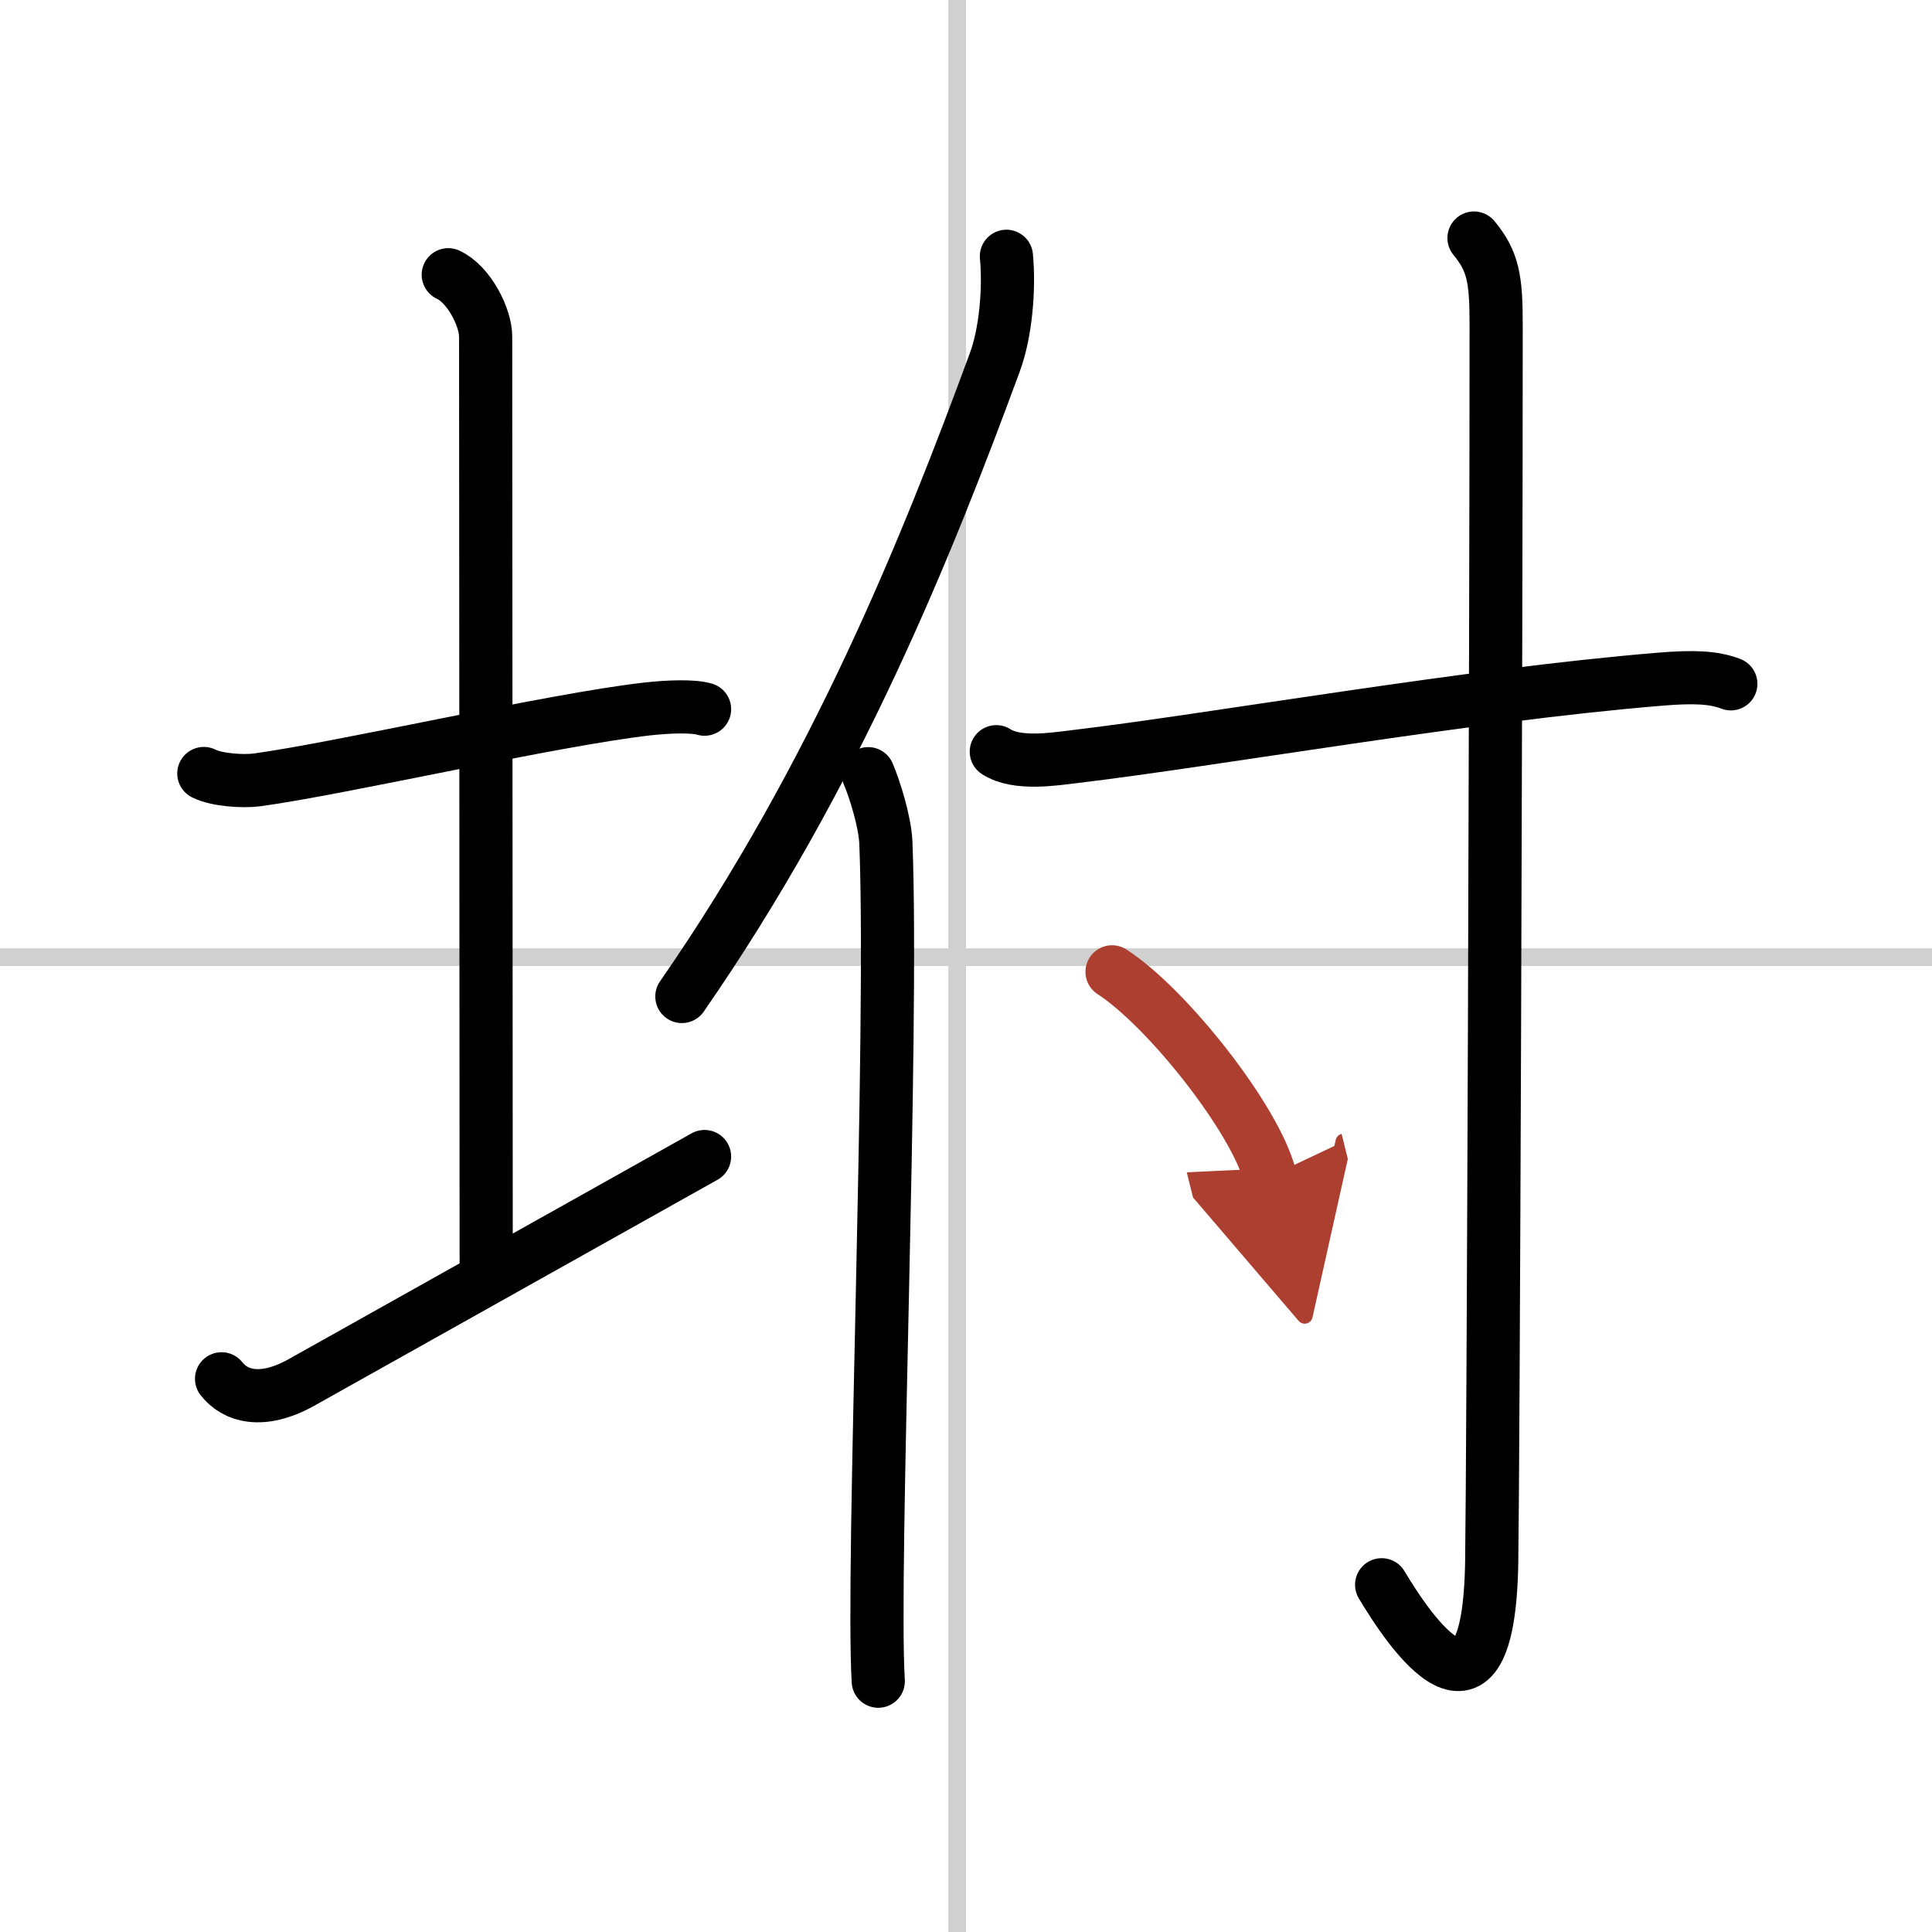 <svg width="400" height="400" viewBox="0 0 109 109" xmlns="http://www.w3.org/2000/svg"><defs><marker id="a" markerWidth="4" orient="auto" refX="1" refY="5" viewBox="0 0 10 10"><polyline points="0 0 10 5 0 10 1 5" fill="#ad3f31" stroke="#ad3f31"/></marker></defs><g fill="none" stroke="#000" stroke-linecap="round" stroke-linejoin="round" stroke-width="3"><rect width="100%" height="100%" fill="#fff" stroke="#fff"/><line x1="54" x2="54" y2="109" stroke="#d0d0d0" stroke-width="1"/><line x2="109" y1="54" y2="54" stroke="#d0d0d0" stroke-width="1"/><path d="m11.5 43.64c0.76 0.38 2.24 0.46 3 0.36 4.82-0.66 16.65-3.39 22-4 1.25-0.14 2.62-0.18 3.25 0.01"/><path d="m25.29 15.5c1.17 0.54 2.11 2.4 2.11 3.5 0 7.8 0.03 41.19 0.03 52.75"/><path d="m12.5 77.79c0.75 0.96 2.25 1.46 4.5 0.21 6.25-3.5 16.5-9.25 22.75-12.75"/><path d="m56.78 14.46c0.18 1.88-0.05 4.35-0.65 5.97-3.79 10.3-8.97 23.26-17.66 35.79"/><path d="m48.98 43.65c0.37 0.87 0.95 2.7 1 3.91 0.43 10.97-0.81 41-0.43 47.29"/><path d="m56.21 42.41c1.15 0.75 3.23 0.42 4.39 0.28 7.9-0.94 22.12-3.47 33.04-4.37 1.91-0.16 3.06-0.11 4.01 0.26"/><path d="M83.16,13.43c1.09,1.32,1.25,2.32,1.25,4.9c0,18.21-0.16,63.56-0.25,69.76C84,98.75,79.5,92,77.95,89.41"/><path d="m62.74 54.83c3.14 2.03 8.12 8.37 8.91 11.54" marker-end="url(#a)" stroke="#ad3f31"/></g></svg>
